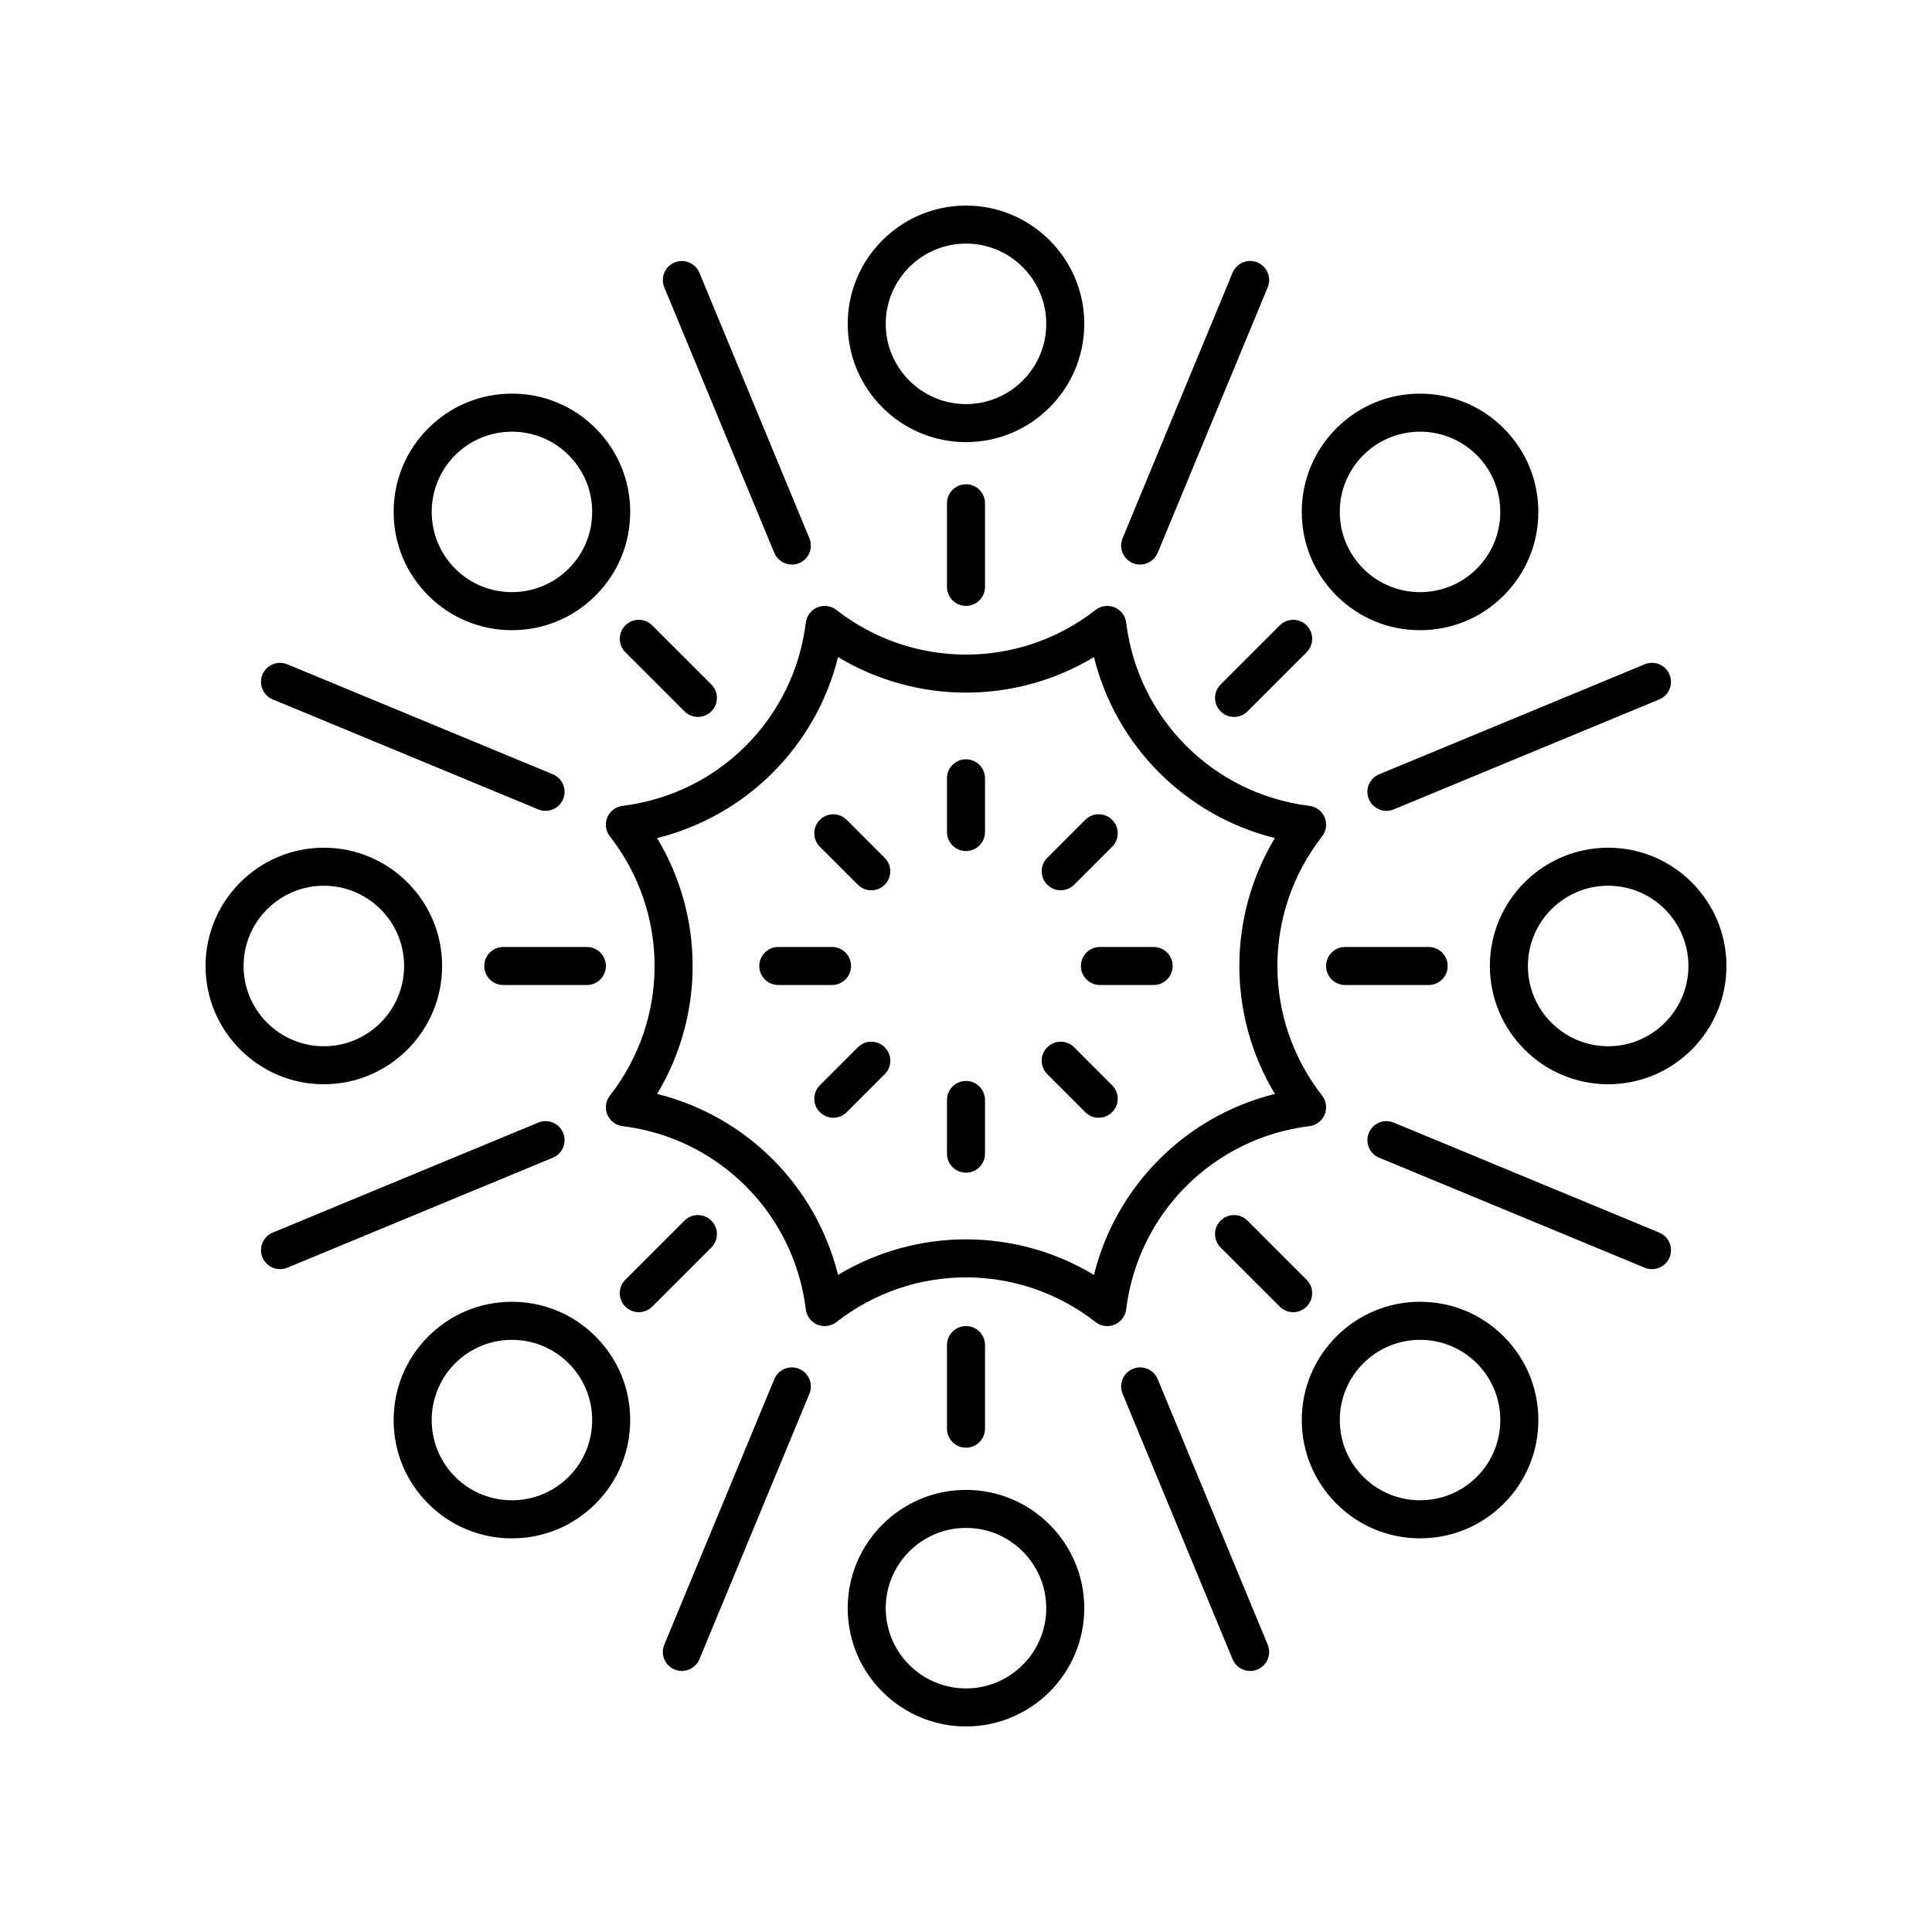 <?xml version="1.0" encoding="UTF-8"?>
<!-- Uploaded to: ICON Repo, www.iconrepo.com, Generator: ICON Repo Mixer Tools -->
<svg fill="#000000" width="800px" height="800px" version="1.1" viewBox="144 144 512 512" xmlns="http://www.w3.org/2000/svg">
 <g>
  <path d="m495.05 360.63c-0.695-1.676-2.234-2.848-4.039-3.07-25.465-3.133-45.438-23.109-48.566-48.57-0.223-1.801-1.395-3.344-3.074-4.039-1.68-0.688-3.598-0.438-5.031 0.684-20.215 15.793-48.469 15.793-68.684 0-1.438-1.121-3.352-1.371-5.031-0.684-1.676 0.695-2.852 2.238-3.074 4.039-3.129 25.461-23.102 45.438-48.566 48.57-1.805 0.223-3.344 1.391-4.039 3.07-0.695 1.676-0.434 3.602 0.684 5.027 15.793 20.223 15.793 48.461 0 68.684-1.117 1.426-1.379 3.352-0.684 5.027 0.695 1.676 2.234 2.848 4.039 3.07 25.465 3.133 45.438 23.109 48.566 48.57 0.223 1.801 1.395 3.344 3.074 4.039 1.676 0.684 3.594 0.434 5.031-0.684 20.215-15.793 48.469-15.793 68.684 0 0.902 0.703 1.996 1.066 3.102 1.066 0.652 0 1.305-0.129 1.93-0.383 1.676-0.695 2.852-2.238 3.074-4.039 3.129-25.461 23.102-45.438 48.566-48.57 1.805-0.223 3.344-1.391 4.039-3.07 0.695-1.676 0.434-3.602-0.684-5.027-15.793-20.223-15.793-48.461 0-68.684 1.117-1.426 1.379-3.352 0.684-5.027zm-13.191 73.273c-23.629 5.875-42.082 24.324-47.953 47.957-10.43-6.281-22.168-9.418-33.906-9.418s-23.477 3.141-33.91 9.418c-5.871-23.629-24.32-42.082-47.953-47.957 12.559-20.855 12.559-46.953 0-67.809 23.629-5.875 42.082-24.324 47.953-47.957 20.859 12.555 46.957 12.555 67.816 0 5.871 23.629 24.32 42.082 47.953 47.957-12.559 20.855-12.559 46.953 0 67.809z"/>
  <path d="m394.96 277.38v22.148c0 2.785 2.254 5.039 5.039 5.039 2.781 0 5.039-2.254 5.039-5.039v-22.148c0-2.785-2.254-5.039-5.039-5.039s-5.039 2.254-5.039 5.039z"/>
  <path d="m353.85 293.62c0.641 0 1.297-0.121 1.926-0.383 2.57-1.062 3.789-4.012 2.727-6.582l-29.152-70.371c-1.066-2.566-4.016-3.793-6.582-2.727-2.57 1.062-3.789 4.012-2.727 6.582l29.152 70.371c0.805 1.938 2.68 3.109 4.656 3.109z"/>
  <path d="m213.55 322.77c-1.066 2.574 0.156 5.519 2.727 6.582l70.375 29.152c0.633 0.262 1.285 0.383 1.926 0.383 1.977 0 3.852-1.172 4.656-3.109 1.066-2.574-0.156-5.519-2.727-6.582l-70.375-29.152c-2.574-1.062-5.516 0.156-6.582 2.727z"/>
  <path d="m213.55 477.23c0.805 1.938 2.68 3.109 4.656 3.109 0.641 0 1.293-0.121 1.926-0.383l70.375-29.152c2.57-1.062 3.789-4.012 2.727-6.582-1.066-2.566-4.008-3.789-6.582-2.727l-70.375 29.152c-2.57 1.062-3.789 4.012-2.727 6.582z"/>
  <path d="m355.78 506.76c-2.59-1.066-5.519 0.156-6.582 2.727l-29.152 70.371c-1.066 2.574 0.156 5.519 2.727 6.582 0.633 0.262 1.285 0.383 1.926 0.383 1.977 0 3.852-1.172 4.656-3.109l29.152-70.371c1.062-2.57-0.156-5.519-2.727-6.582z"/>
  <path d="m444.22 506.76c-2.57 1.062-3.789 4.012-2.727 6.582l29.152 70.371c0.805 1.938 2.68 3.109 4.656 3.109 0.641 0 1.297-0.121 1.926-0.383 2.57-1.062 3.789-4.012 2.727-6.582l-29.152-70.371c-1.062-2.566-4.016-3.793-6.582-2.727z"/>
  <path d="m581.79 480.34c1.977 0 3.852-1.172 4.656-3.109 1.066-2.574-0.156-5.519-2.727-6.582l-70.375-29.152c-2.59-1.062-5.519 0.156-6.582 2.727-1.066 2.574 0.156 5.519 2.727 6.582l70.375 29.152c0.633 0.262 1.281 0.383 1.926 0.383z"/>
  <path d="m506.76 355.78c0.805 1.938 2.68 3.109 4.656 3.109 0.641 0 1.293-0.121 1.926-0.383l70.375-29.152c2.57-1.062 3.789-4.012 2.727-6.582-1.066-2.566-4.008-3.789-6.582-2.727l-70.375 29.152c-2.574 1.062-3.793 4.008-2.727 6.582z"/>
  <path d="m444.22 293.23c0.633 0.262 1.285 0.383 1.926 0.383 1.977 0 3.852-1.172 4.656-3.109l29.152-70.371c1.066-2.574-0.156-5.519-2.727-6.582-2.578-1.066-5.519 0.156-6.582 2.727l-29.152 70.371c-1.062 2.57 0.156 5.519 2.727 6.582z"/>
  <path d="m400 198.48c-17.285 0-31.344 14.062-31.344 31.344-0.004 17.285 14.059 31.344 31.344 31.344s31.344-14.062 31.344-31.344c0-17.285-14.062-31.344-31.344-31.344zm0 52.613c-11.727 0-21.27-9.539-21.27-21.27 0-11.73 9.543-21.27 21.27-21.27s21.27 9.539 21.27 21.27c0 11.73-9.543 21.27-21.27 21.27z"/>
  <path d="m309.73 309.73c-1.969 1.969-1.969 5.156 0 7.125l15.664 15.66c0.984 0.984 2.273 1.477 3.562 1.477 1.289 0 2.578-0.492 3.562-1.477 1.969-1.969 1.969-5.156 0-7.125l-15.664-15.66c-1.969-1.965-5.156-1.965-7.125 0z"/>
  <path d="m248.32 279.66c0 8.375 3.258 16.246 9.18 22.164 5.918 5.918 13.789 9.18 22.164 9.18s16.246-3.262 22.164-9.18c5.922-5.918 9.184-13.789 9.184-22.164s-3.262-16.246-9.184-22.164c-5.918-5.918-13.789-9.18-22.164-9.18s-16.246 3.262-22.164 9.18c-5.922 5.918-9.18 13.789-9.18 22.164zm16.305-15.039c4.148-4.148 9.594-6.219 15.039-6.219 5.445 0 10.895 2.07 15.039 6.219 4.016 4.019 6.231 9.359 6.231 15.039 0 5.684-2.215 11.02-6.231 15.039-8.297 8.297-21.785 8.297-30.082 0-8.289-8.293-8.289-21.785 0.004-30.078z"/>
  <path d="m277.38 405.04h22.148c2.781 0 5.039-2.254 5.039-5.039s-2.254-5.039-5.039-5.039h-22.148c-2.781 0-5.039 2.254-5.039 5.039 0.004 2.789 2.258 5.039 5.039 5.039z"/>
  <path d="m229.82 431.34c17.285 0 31.348-14.062 31.348-31.344 0-17.285-14.062-31.344-31.348-31.344-17.285-0.004-31.344 14.059-31.344 31.344 0 17.281 14.059 31.344 31.344 31.344zm0-52.613c11.73 0 21.273 9.539 21.273 21.27s-9.543 21.27-21.273 21.27c-11.727 0-21.27-9.543-21.27-21.27 0-11.73 9.543-21.27 21.27-21.27z"/>
  <path d="m325.39 467.48-15.664 15.66c-1.969 1.969-1.969 5.156 0 7.125 0.984 0.984 2.273 1.477 3.562 1.477 1.289 0 2.578-0.492 3.562-1.477l15.664-15.66c1.969-1.969 1.969-5.156 0-7.125s-5.156-1.969-7.125 0z"/>
  <path d="m279.66 488.99c-8.375 0-16.246 3.262-22.164 9.18-5.922 5.918-9.18 13.789-9.18 22.164s3.258 16.246 9.18 22.164c5.918 5.918 13.789 9.18 22.164 9.18s16.246-3.262 22.164-9.18c5.922-5.918 9.184-13.789 9.184-22.164s-3.262-16.246-9.184-22.164c-5.918-5.918-13.789-9.18-22.164-9.18zm15.043 46.383c-8.297 8.297-21.785 8.297-30.082 0-8.293-8.297-8.293-21.785 0-30.082 4.148-4.148 9.594-6.219 15.039-6.219 5.445 0 10.895 2.07 15.039 6.219 4.016 4.019 6.231 9.359 6.231 15.039 0.004 5.688-2.211 11.023-6.227 15.043z"/>
  <path d="m405.04 522.61v-22.148c0-2.785-2.254-5.039-5.039-5.039-2.781 0-5.039 2.254-5.039 5.039v22.148c0 2.785 2.254 5.039 5.039 5.039s5.039-2.254 5.039-5.039z"/>
  <path d="m368.65 570.18c0 17.285 14.062 31.348 31.348 31.348s31.344-14.062 31.344-31.344c0-17.285-14.062-31.348-31.344-31.348-17.285 0-31.348 14.062-31.348 31.344zm31.348-21.27c11.727 0 21.27 9.539 21.27 21.27s-9.543 21.27-21.27 21.27-21.27-9.539-21.27-21.27c0-11.727 9.543-21.27 21.27-21.27z"/>
  <path d="m486.7 491.74c1.289 0 2.578-0.492 3.562-1.477 1.969-1.969 1.969-5.156 0-7.125l-15.664-15.66c-1.969-1.969-5.156-1.969-7.125 0s-1.969 5.156 0 7.125l15.664 15.66c0.984 0.984 2.273 1.477 3.562 1.477z"/>
  <path d="m551.68 520.33c0-8.375-3.258-16.246-9.18-22.164-5.918-5.918-13.789-9.18-22.164-9.18s-16.246 3.262-22.164 9.18c-5.922 5.918-9.184 13.789-9.184 22.164s3.262 16.246 9.184 22.164c5.918 5.918 13.789 9.18 22.164 9.18s16.246-3.262 22.164-9.18c5.922-5.918 9.18-13.789 9.18-22.164zm-16.305 15.039c-8.297 8.297-21.785 8.297-30.082 0-4.016-4.019-6.231-9.359-6.231-15.039 0-5.684 2.215-11.02 6.231-15.039 4.148-4.148 9.594-6.219 15.039-6.219s10.895 2.07 15.039 6.219c8.297 8.293 8.297 21.785 0.004 30.078z"/>
  <path d="m522.61 394.96h-22.148c-2.781 0-5.039 2.254-5.039 5.039s2.254 5.039 5.039 5.039h22.148c2.781 0 5.039-2.254 5.039-5.039s-2.258-5.039-5.039-5.039z"/>
  <path d="m570.18 368.65c-17.285 0-31.348 14.062-31.348 31.344 0 17.285 14.062 31.344 31.348 31.344 17.285 0.004 31.348-14.059 31.348-31.34 0-17.285-14.062-31.348-31.348-31.348zm0 52.617c-11.73 0-21.273-9.539-21.273-21.27s9.543-21.27 21.273-21.27c11.727 0 21.27 9.539 21.27 21.27 0 11.727-9.543 21.27-21.27 21.27z"/>
  <path d="m467.48 332.52c0.984 0.984 2.273 1.477 3.562 1.477 1.289 0 2.578-0.492 3.562-1.477l15.664-15.66c1.969-1.969 1.969-5.156 0-7.125s-5.156-1.969-7.125 0l-15.664 15.66c-1.969 1.969-1.969 5.156 0 7.125z"/>
  <path d="m520.33 311.01c8.375 0 16.246-3.262 22.164-9.18 5.922-5.918 9.18-13.789 9.18-22.164s-3.258-16.246-9.18-22.164c-5.918-5.918-13.789-9.18-22.164-9.18s-16.246 3.262-22.164 9.18c-5.922 5.918-9.184 13.789-9.184 22.164s3.262 16.246 9.184 22.164c5.918 5.918 13.789 9.18 22.164 9.18zm-15.039-46.387c4.148-4.148 9.594-6.219 15.039-6.219 5.445 0 10.895 2.07 15.039 6.219 8.293 8.297 8.293 21.785 0 30.082-8.297 8.297-21.785 8.297-30.082 0-4.016-4.019-6.231-9.359-6.231-15.039 0.004-5.688 2.215-11.023 6.234-15.043z"/>
  <path d="m400 345.22c-2.781 0-5.039 2.254-5.039 5.039v14.238c0 2.785 2.254 5.039 5.039 5.039 2.781 0 5.039-2.254 5.039-5.039v-14.238c-0.004-2.785-2.258-5.039-5.039-5.039z"/>
  <path d="m368.39 361.27c-1.969-1.969-5.156-1.969-7.125 0s-1.969 5.156 0 7.125l10.07 10.07c0.984 0.984 2.273 1.477 3.562 1.477 1.289 0 2.578-0.492 3.562-1.477 1.969-1.969 1.969-5.156 0-7.125z"/>
  <path d="m369.54 400c0-2.785-2.254-5.039-5.039-5.039h-14.242c-2.781 0-5.039 2.254-5.039 5.039s2.254 5.039 5.039 5.039h14.242c2.781-0.004 5.039-2.254 5.039-5.039z"/>
  <path d="m371.34 421.54-10.066 10.07c-1.969 1.969-1.969 5.156 0 7.125 0.984 0.984 2.273 1.477 3.562 1.477 1.289-0.004 2.578-0.496 3.559-1.477l10.07-10.07c1.969-1.969 1.969-5.156 0-7.125s-5.156-1.969-7.125 0z"/>
  <path d="m400 430.46c-2.781 0-5.039 2.254-5.039 5.039v14.238c0 2.785 2.254 5.039 5.039 5.039 2.781 0 5.039-2.254 5.039-5.039v-14.238c-0.004-2.785-2.258-5.039-5.039-5.039z"/>
  <path d="m428.66 421.54c-1.969-1.969-5.156-1.969-7.125 0s-1.969 5.156 0 7.125l10.07 10.07c0.984 0.984 2.273 1.477 3.562 1.477 1.289-0.004 2.578-0.496 3.562-1.477 1.969-1.969 1.969-5.156 0-7.125z"/>
  <path d="m449.73 394.96h-14.242c-2.781 0-5.039 2.254-5.039 5.039s2.254 5.039 5.039 5.039h14.242c2.781 0 5.039-2.254 5.039-5.039s-2.258-5.039-5.039-5.039z"/>
  <path d="m425.1 379.94c1.289 0 2.578-0.492 3.562-1.477l10.07-10.074c1.969-1.969 1.969-5.156 0-7.125s-5.156-1.969-7.125 0l-10.07 10.07c-1.969 1.969-1.969 5.156 0 7.125 0.984 0.988 2.273 1.48 3.562 1.48z"/>
 </g>
</svg>